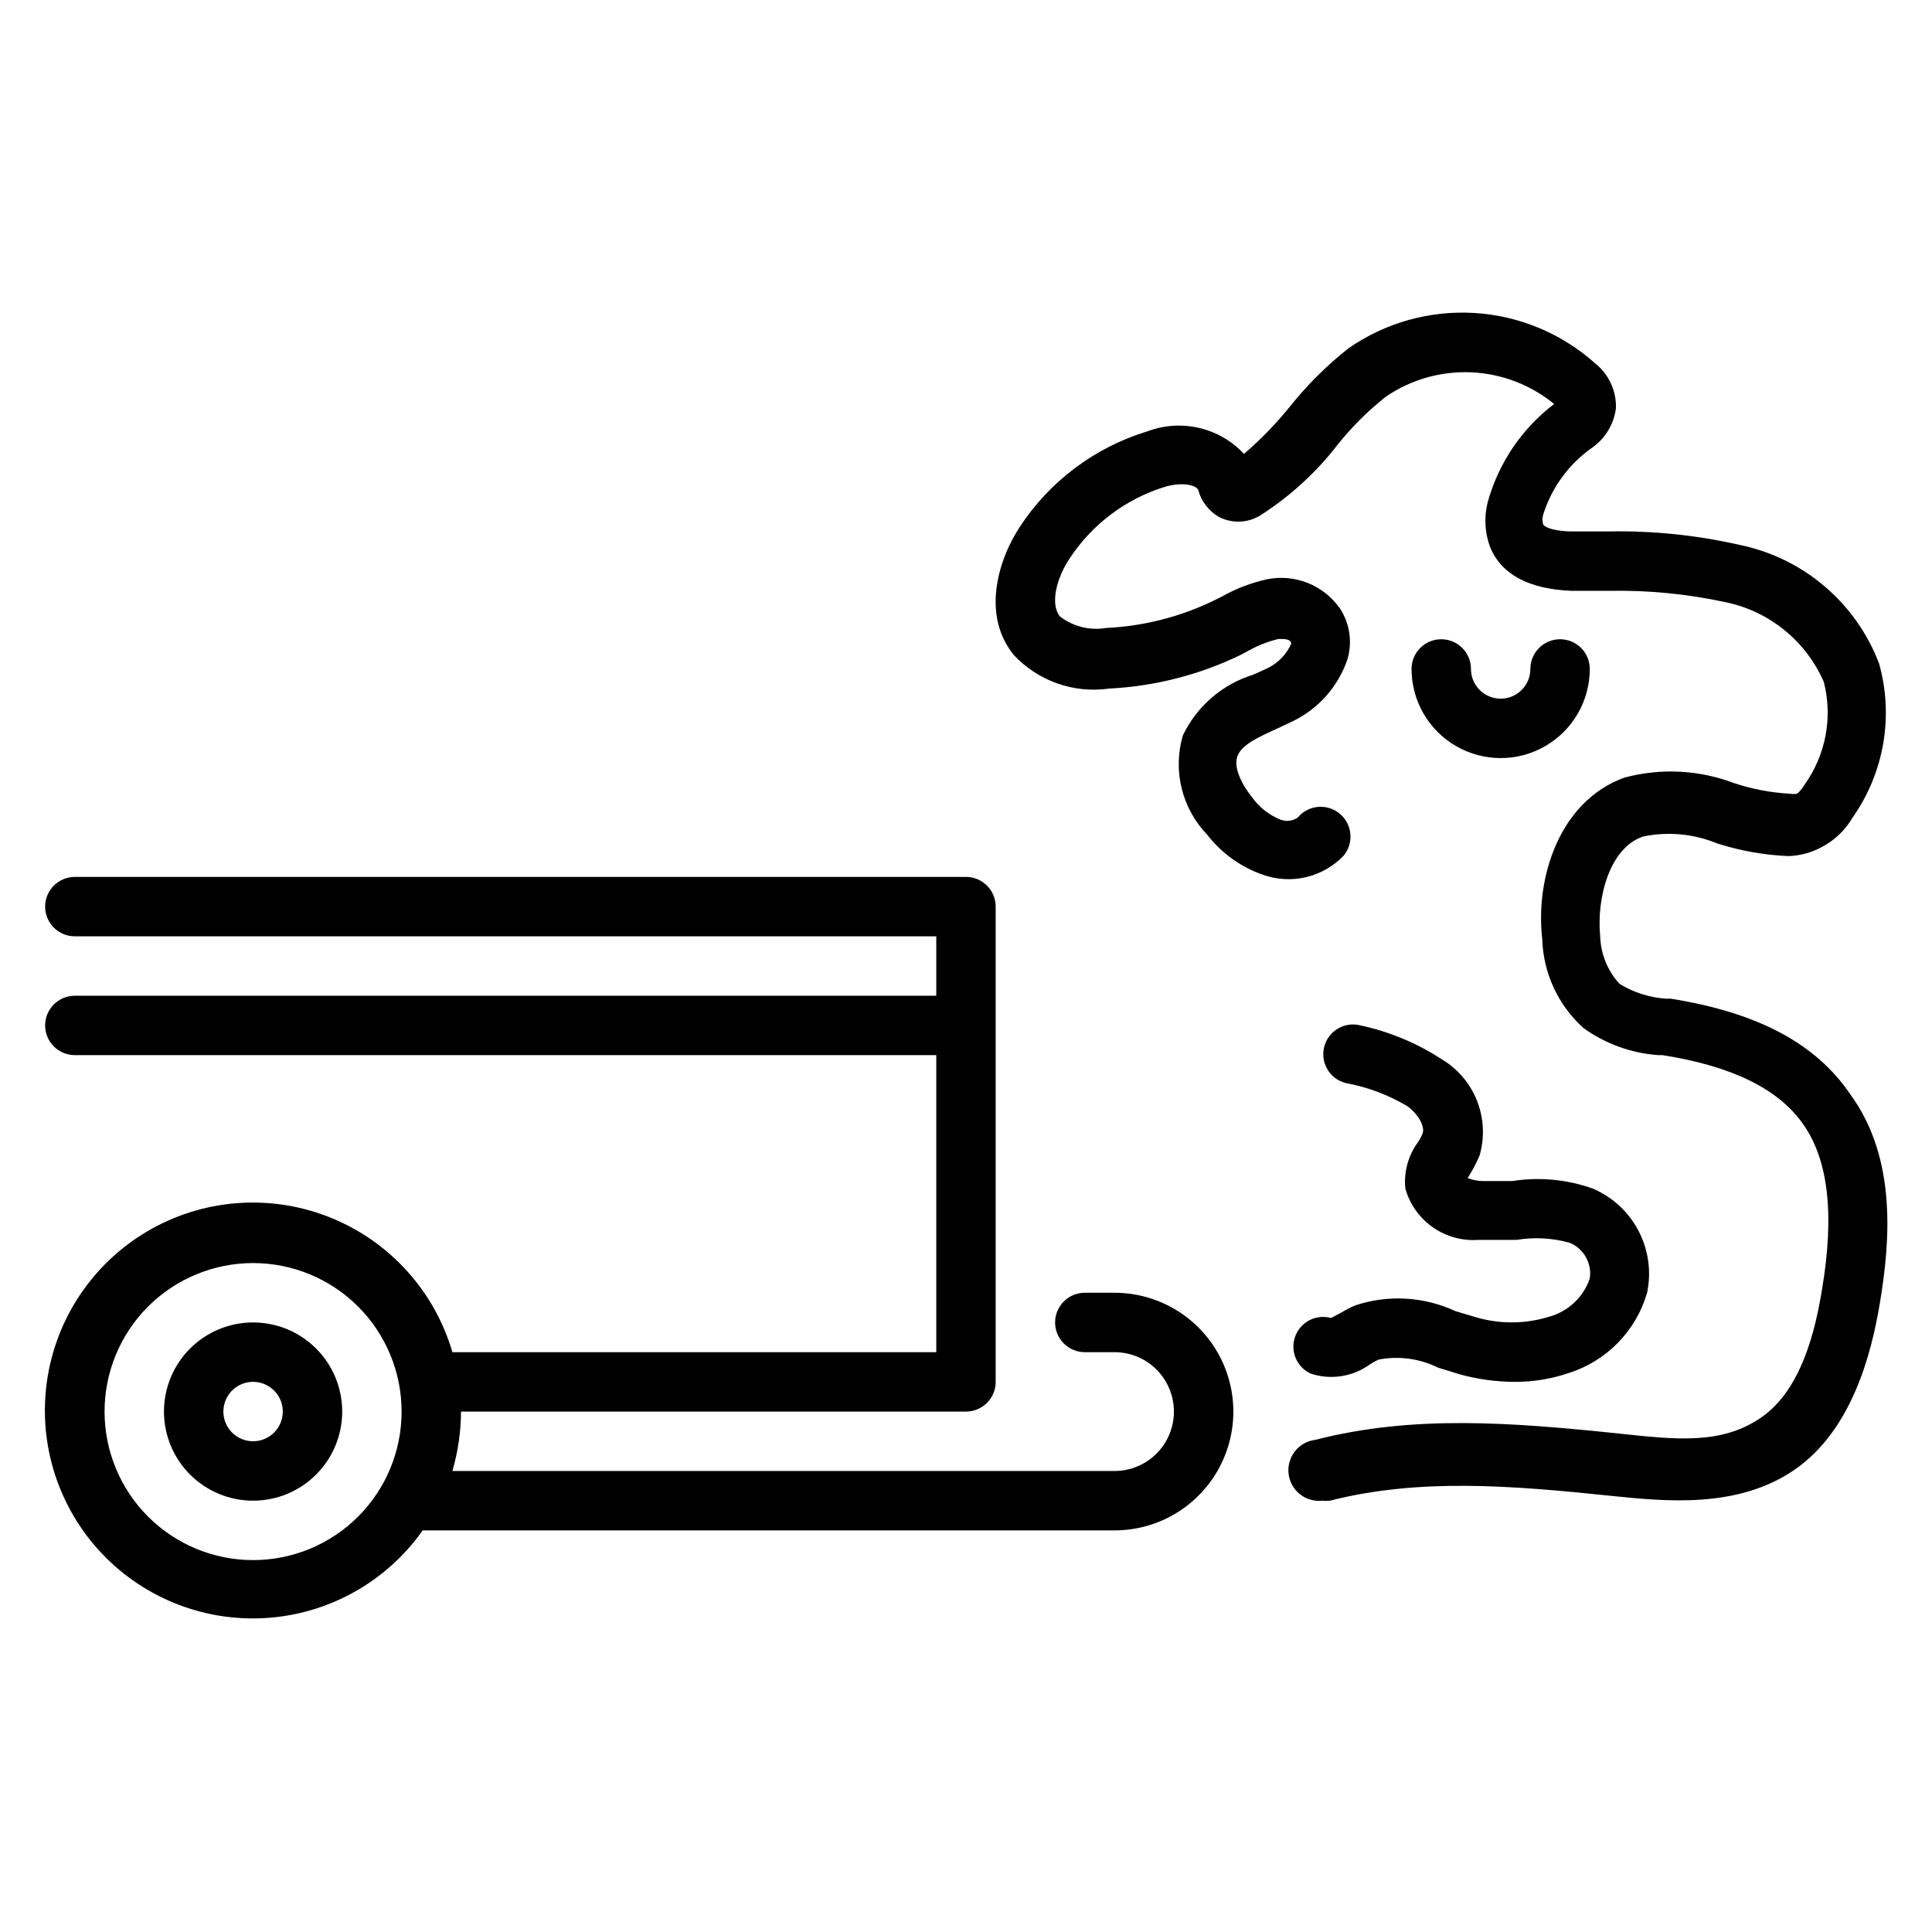 <?xml version="1.0" encoding="UTF-8"?>
<!-- Uploaded to: ICON Repo, www.iconrepo.com, Generator: ICON Repo Mixer Tools -->
<svg fill="#000000" width="800px" height="800px" version="1.1" viewBox="144 144 512 512" xmlns="http://www.w3.org/2000/svg">
 <g>
  <path d="m263.89 502.34c-4.703-16.094-16.477-29.168-31.988-35.531-15.512-6.359-33.074-5.309-47.719 2.848-14.648 8.16-24.781 22.543-27.539 39.082-2.758 16.535 2.168 33.43 13.375 45.895 11.207 12.469 27.48 19.156 44.219 18.172 16.734-0.984 32.113-9.535 41.781-23.234h183.34c11.25 0 21.645-6 27.27-15.742 5.625-9.742 5.625-21.746 0-31.488-5.625-9.742-16.02-15.746-27.27-15.746h-7.871c-4.348 0-7.875 3.523-7.875 7.871 0 4.348 3.527 7.875 7.875 7.875h7.871c4.176 0 8.18 1.656 11.133 4.609 2.953 2.953 4.609 6.957 4.609 11.133s-1.656 8.18-4.609 11.133c-2.953 2.953-6.957 4.613-11.133 4.613h-175.47c1.492-5.117 2.258-10.418 2.285-15.746h133.82c2.086 0 4.09-0.828 5.566-2.305 1.477-1.477 2.305-3.481 2.305-5.566v-125.95c0-2.086-0.828-4.09-2.305-5.566-1.477-1.477-3.481-2.305-5.566-2.305h-236.16c-4.348 0-7.871 3.523-7.871 7.871s3.523 7.871 7.871 7.871h228.29v15.742l-228.29 0.004c-4.348 0-7.871 3.523-7.871 7.871 0 4.348 3.523 7.871 7.871 7.871h228.29v78.723zm-52.82 55.102c-10.438 0-20.449-4.144-27.832-11.527-7.383-7.383-11.527-17.391-11.527-27.832 0-10.438 4.144-20.449 11.527-27.832 7.383-7.379 17.395-11.527 27.832-11.527s20.449 4.148 27.832 11.527c7.379 7.383 11.527 17.395 11.527 27.832 0 10.441-4.148 20.449-11.527 27.832-7.383 7.383-17.395 11.527-27.832 11.527z"/>
  <path d="m211.07 494.46c-6.266 0-12.27 2.488-16.699 6.918-4.43 4.43-6.918 10.438-6.918 16.699 0 6.266 2.488 12.27 6.918 16.699 4.43 4.43 10.434 6.918 16.699 6.918 6.262 0 12.27-2.488 16.699-6.918 4.43-4.43 6.918-10.434 6.918-16.699 0-6.262-2.488-12.27-6.918-16.699-4.43-4.43-10.438-6.918-16.699-6.918zm0 31.488c-3.184 0-6.055-1.918-7.273-4.859s-0.543-6.324 1.707-8.578c2.25-2.25 5.637-2.926 8.578-1.707 2.941 1.219 4.859 4.09 4.859 7.273 0 2.09-0.828 4.09-2.305 5.566-1.477 1.477-3.481 2.305-5.566 2.305z"/>
  <path d="m586.72 408.66h-1.18c-4.379-0.285-8.621-1.637-12.359-3.934-3.152-3.453-4.969-7.922-5.117-12.598-1.023-10.469 2.676-23.617 11.414-26.449 6.543-1.359 13.344-0.727 19.523 1.812 6.141 1.977 12.523 3.117 18.973 3.383 3.055-0.098 6.047-0.906 8.734-2.359 3.449-1.785 6.316-4.516 8.266-7.875 8.34-11.848 10.914-26.82 7.008-40.777-6.137-16.16-20.133-28.047-37.078-31.484-11.309-2.566-22.883-3.758-34.477-3.543h-9.605c-5.824 0-7.871-1.496-7.871-1.891-0.246-0.82-0.246-1.695 0-2.519 2.238-7.203 6.809-13.461 12.988-17.789 3.461-2.43 5.742-6.199 6.297-10.391 0.168-4.598-1.844-9.008-5.43-11.887-8.867-7.957-20.16-12.684-32.051-13.414-11.891-0.727-23.676 2.582-33.445 9.398-5.836 4.625-11.121 9.906-15.746 15.742-3.598 4.406-7.574 8.492-11.887 12.203-3.191-3.418-7.328-5.812-11.883-6.879-4.555-1.062-9.324-0.754-13.699 0.895-13.906 4.219-25.891 13.191-33.852 25.348-5.984 9.133-9.996 23.617-1.574 33.93 6.465 6.914 15.898 10.238 25.27 8.895 12.137-0.602 24.027-3.652 34.953-8.973l2.047-1.102c2.473-1.375 5.121-2.406 7.871-3.07 1.812 0 3.227 0 3.387 1.258h-0.004c-1.273 2.871-3.535 5.188-6.375 6.535l-3.621 1.652c-8.23 2.516-15.027 8.371-18.734 16.137-1.336 4.562-1.441 9.398-0.305 14.016 1.133 4.617 3.465 8.852 6.758 12.277 3.801 4.906 8.941 8.598 14.801 10.629 3.664 1.297 7.625 1.512 11.406 0.621 3.785-0.895 7.231-2.859 9.926-5.66 2.805-3.348 2.363-8.336-0.984-11.137-3.348-2.805-8.332-2.367-11.137 0.98-1.355 0.965-3.106 1.172-4.644 0.551-3-1.223-5.594-3.269-7.481-5.902-2.598-3.227-5.039-7.871-3.856-10.941 1.18-3.07 5.668-5.039 10.469-7.242l4.016-1.891c6.898-3.285 12.18-9.219 14.641-16.453 1.348-4.523 0.66-9.406-1.887-13.383-2.106-3.062-5.059-5.441-8.504-6.844-3.441-1.398-7.219-1.754-10.863-1.027-4.191 0.918-8.227 2.457-11.965 4.566l-1.891 0.945c-8.996 4.41-18.801 6.93-28.809 7.398-4.344 0.742-8.797-0.371-12.281-3.07-2.676-3.387-0.789-10.312 2.598-15.352v0.004c5.941-9.055 14.848-15.762 25.191-18.973 4.488-1.34 8.344-0.551 8.895 0.867 0.812 2.981 2.762 5.523 5.43 7.082 3.758 1.957 8.301 1.625 11.73-0.863 7.453-4.863 14.051-10.93 19.523-17.949 3.828-4.856 8.215-9.242 13.066-13.066 6.644-4.527 14.574-6.781 22.605-6.426s15.73 3.297 21.949 8.391c-8.59 6.539-14.785 15.723-17.633 26.137-0.977 3.941-0.73 8.09 0.711 11.887 2.992 7.164 10.234 11.02 21.492 11.492h9.996c10.34-0.195 20.668 0.809 30.777 2.992 11.645 2.375 21.398 10.277 26.137 21.176 2.398 9.426 0.496 19.43-5.195 27.316-0.492 0.863-1.133 1.637-1.891 2.281-0.652 0.109-1.316 0.109-1.969 0-5.035-0.281-10.012-1.234-14.797-2.832-9.293-3.516-19.461-4.012-29.051-1.418-17.16 6.219-23.617 26.527-21.727 42.746 0.258 9.039 4.211 17.574 10.941 23.613 5.797 4.172 12.637 6.652 19.762 7.164h1.102c18.5 2.914 30.699 8.895 37.312 18.262s8.422 23.617 5.039 43.77c-1.812 11.098-5.512 26.688-16.137 34.008-10.629 7.32-22.75 5.824-37.707 4.25-28.734-2.992-54.555-4.961-80.375 1.652v0.004c-4.457 0.5-7.664 4.516-7.164 8.973s4.519 7.664 8.973 7.164c0.656 0.078 1.316 0.078 1.969 0 23.617-5.984 47.625-4.094 74.785-1.258 14.012 1.418 33.219 3.465 48.336-6.926 15.113-10.391 20.387-30.465 22.672-44.398 2.598-15.742 4.644-38.023-7.871-55.105-9.215-13.621-24.801-21.73-47.629-25.352z"/>
  <path d="m554.45 492.97c-6.414 1.973-13.27 1.973-19.684 0l-5.039-1.496h0.004c-8.375-3.898-17.93-4.438-26.688-1.496-1.246 0.551-2.457 1.18-3.621 1.887l-2.676 1.418c-3.949-1.098-8.078 1.016-9.496 4.859s0.352 8.133 4.062 9.863c5.336 1.777 11.199 0.867 15.746-2.441 0.727-0.48 1.488-0.902 2.281-1.258 5.34-1.035 10.871-0.285 15.746 2.125l5.59 1.73c4.742 1.324 9.637 2.012 14.562 2.047 4.953 0.035 9.875-0.762 14.562-2.363 10.016-3.184 17.781-11.156 20.703-21.254 1.156-5.531 0.371-11.289-2.223-16.309-2.598-5.019-6.844-8.988-12.027-11.242-6.875-2.481-14.266-3.184-21.488-2.047h-7.871c-1.348-0.031-2.684-0.297-3.938-0.789 0 0 0.473-0.867 0.707-1.18 0.922-1.543 1.738-3.148 2.441-4.801 1.391-4.789 1.145-9.898-0.691-14.531-1.84-4.633-5.168-8.523-9.465-11.055-6.535-4.242-13.793-7.254-21.41-8.895-4.219-1.086-8.516 1.449-9.605 5.668-1.086 4.219 1.453 8.516 5.668 9.605 5.781 1.055 11.328 3.133 16.375 6.141 2.914 2.125 4.723 5.434 4.016 7.242-0.324 0.832-0.746 1.625-1.262 2.359-2.559 3.527-3.734 7.867-3.305 12.203 1.172 4.18 3.758 7.824 7.32 10.309s7.875 3.652 12.203 3.309h9.996c4.699-0.773 9.508-0.504 14.09 0.789 3.711 1.57 5.883 5.461 5.277 9.445-1.695 4.988-5.773 8.801-10.863 10.156z"/>
  <path d="m565.31 321.28c0-4.348-3.527-7.871-7.875-7.871s-7.871 3.523-7.871 7.871-3.523 7.871-7.871 7.871c-4.348 0-7.871-3.523-7.871-7.871s-3.527-7.871-7.875-7.871c-4.348 0-7.871 3.523-7.871 7.871 0 8.438 4.5 16.234 11.809 20.453 7.309 4.219 16.309 4.219 23.617 0 7.305-4.219 11.809-12.016 11.809-20.453z"/>
 </g>
</svg>